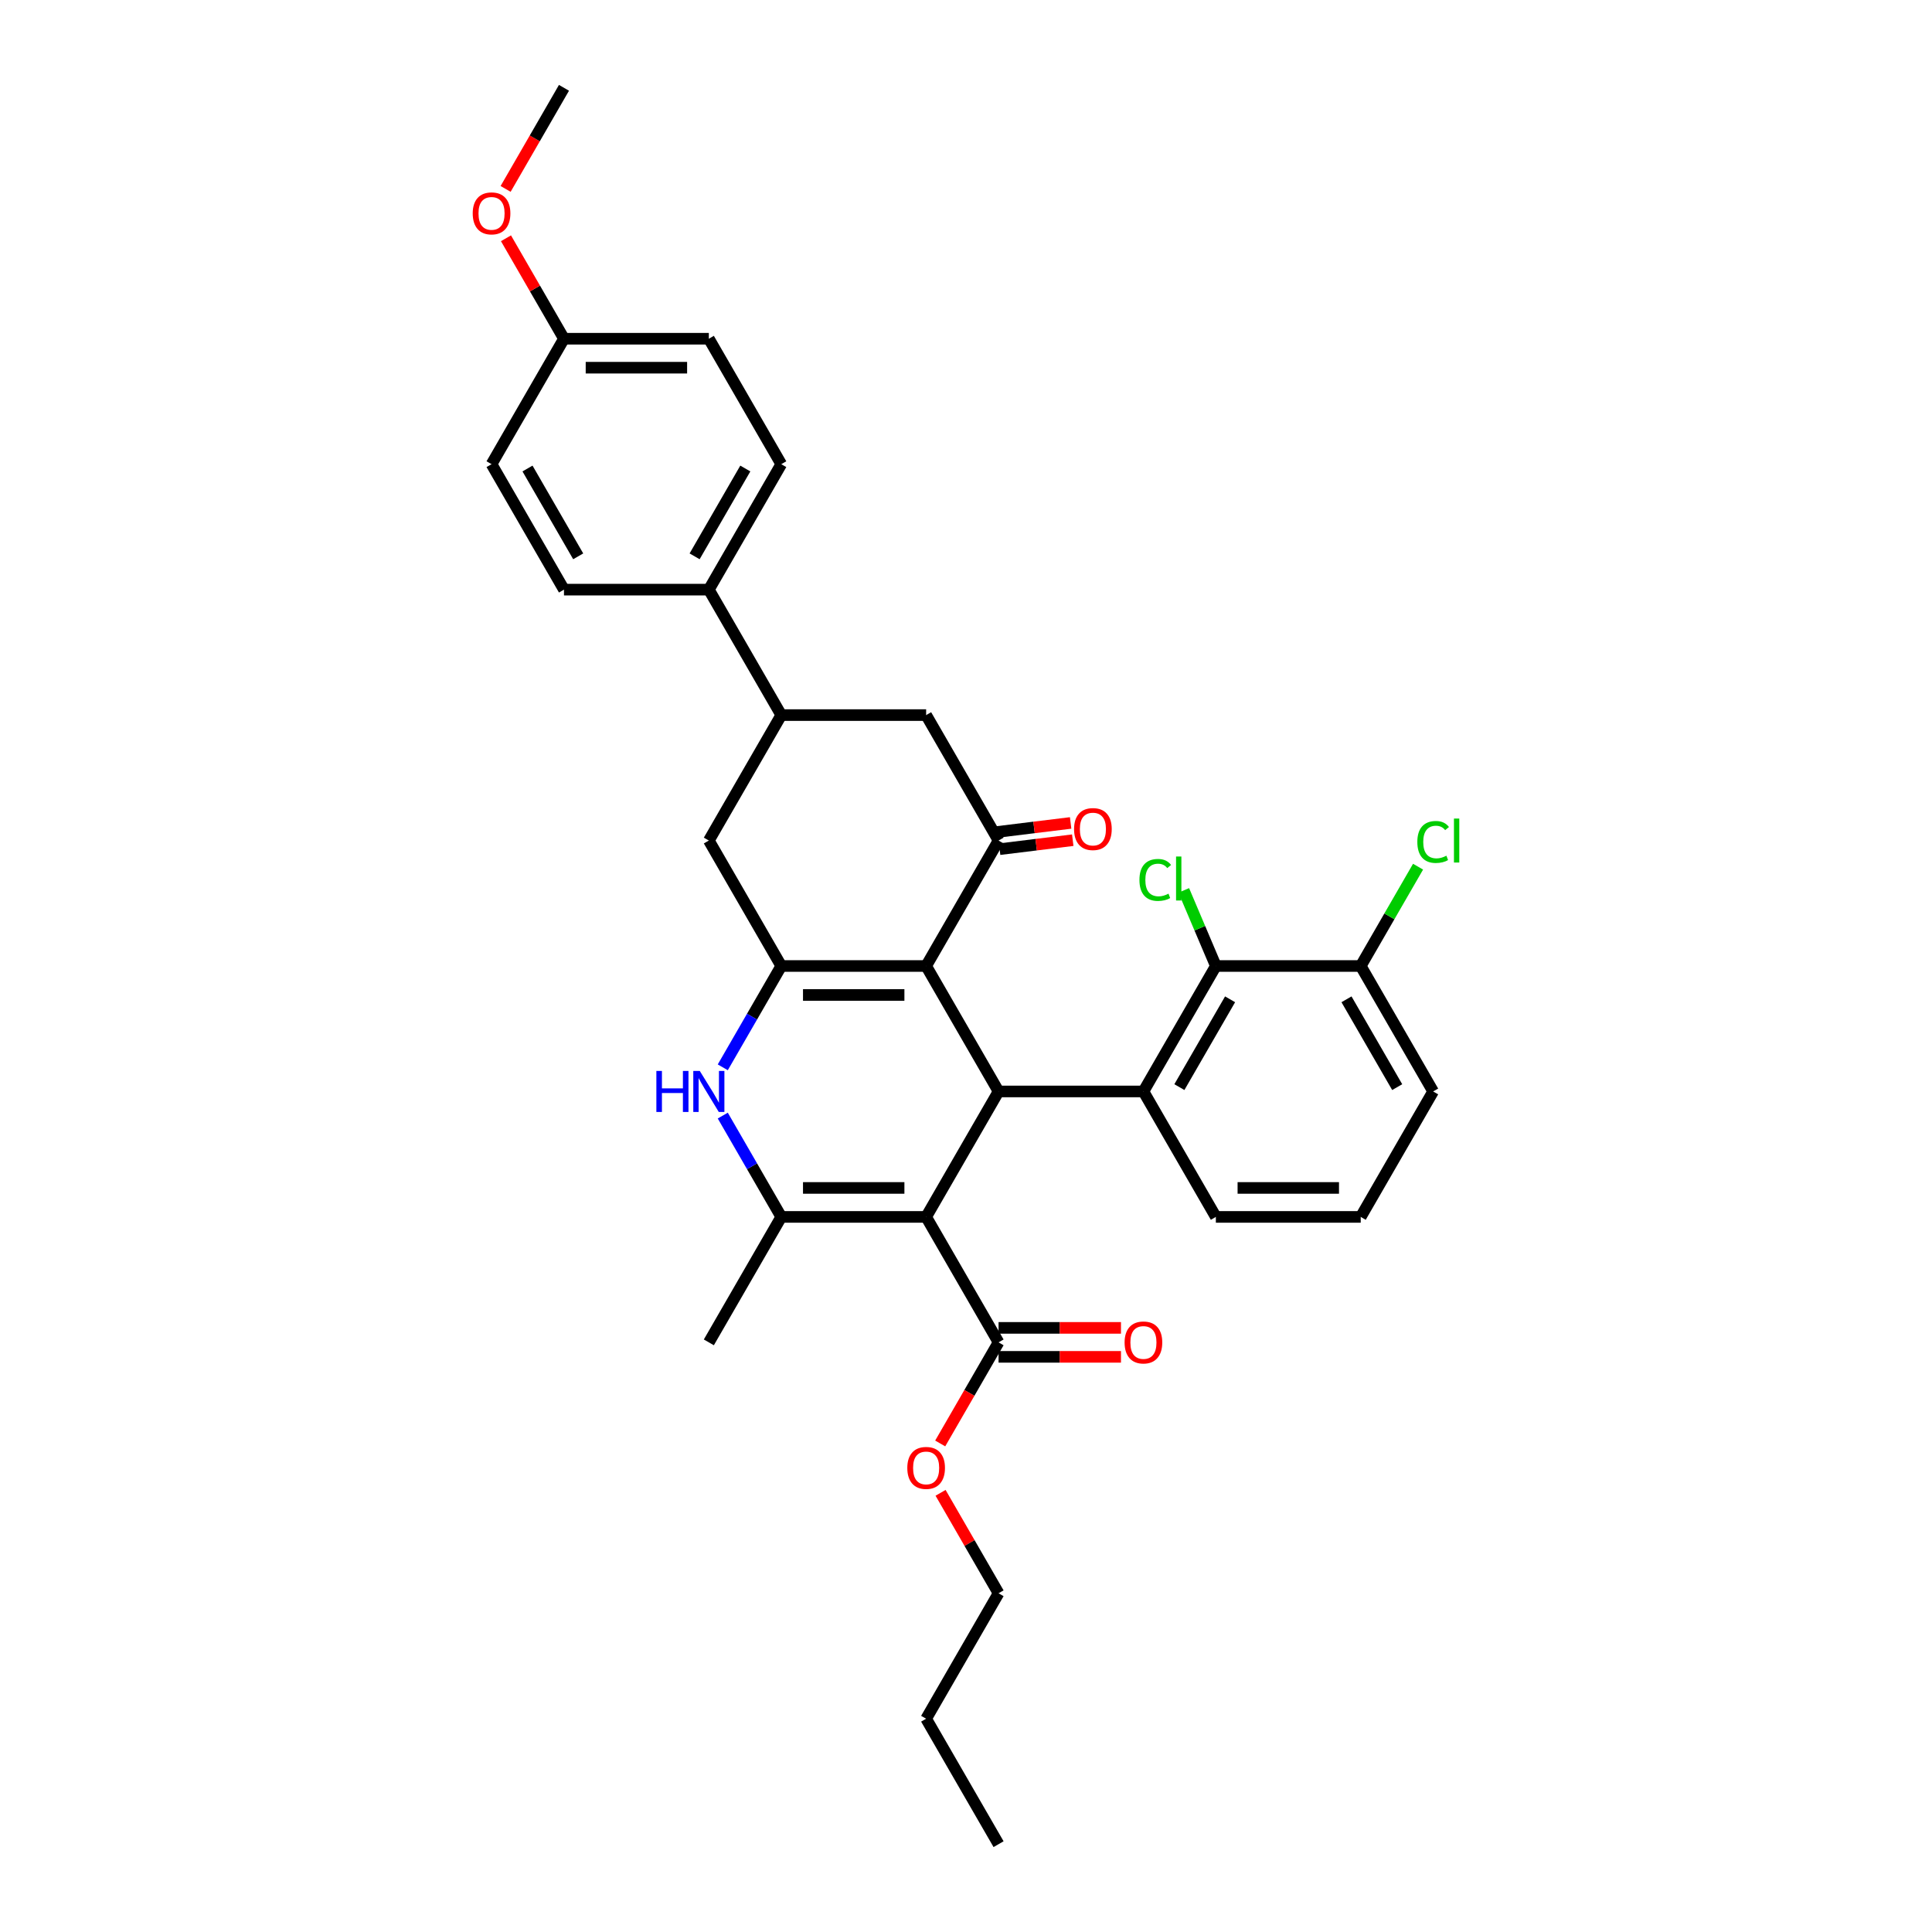 <?xml version='1.0' encoding='iso-8859-1'?>
<svg version='1.1' baseProfile='full'
              xmlns='http://www.w3.org/2000/svg'
                      xmlns:rdkit='http://www.rdkit.org/xml'
                      xmlns:xlink='http://www.w3.org/1999/xlink'
                  xml:space='preserve'
width='1000px' height='1000px' viewBox='0 0 1000 1000'>
<!-- END OF HEADER -->
<rect style='opacity:1.0;fill:#FFFFFF;stroke:none' width='1000' height='1000' x='0' y='0'> </rect>
<path class='bond-1' d='M 479.365,629.87 L 516.856,564.935' style='fill:none;fill-rule:evenodd;stroke:#000000;stroke-width:6px;stroke-linecap:butt;stroke-linejoin:miter;stroke-opacity:1' />
<path class='bond-3' d='M 479.365,629.87 L 404.385,629.87' style='fill:none;fill-rule:evenodd;stroke:#000000;stroke-width:6px;stroke-linecap:butt;stroke-linejoin:miter;stroke-opacity:1' />
<path class='bond-3' d='M 468.118,614.874 L 415.632,614.874' style='fill:none;fill-rule:evenodd;stroke:#000000;stroke-width:6px;stroke-linecap:butt;stroke-linejoin:miter;stroke-opacity:1' />
<path class='bond-7' d='M 479.365,629.87 L 516.856,694.805' style='fill:none;fill-rule:evenodd;stroke:#000000;stroke-width:6px;stroke-linecap:butt;stroke-linejoin:miter;stroke-opacity:1' />
<path class='bond-0' d='M 479.365,500 L 516.856,564.935' style='fill:none;fill-rule:evenodd;stroke:#000000;stroke-width:6px;stroke-linecap:butt;stroke-linejoin:miter;stroke-opacity:1' />
<path class='bond-5' d='M 479.365,500 L 516.856,435.065' style='fill:none;fill-rule:evenodd;stroke:#000000;stroke-width:6px;stroke-linecap:butt;stroke-linejoin:miter;stroke-opacity:1' />
<path class='bond-33' d='M 479.365,500 L 404.385,500' style='fill:none;fill-rule:evenodd;stroke:#000000;stroke-width:6px;stroke-linecap:butt;stroke-linejoin:miter;stroke-opacity:1' />
<path class='bond-33' d='M 468.118,514.996 L 415.632,514.996' style='fill:none;fill-rule:evenodd;stroke:#000000;stroke-width:6px;stroke-linecap:butt;stroke-linejoin:miter;stroke-opacity:1' />
<path class='bond-6' d='M 516.856,564.935 L 591.836,564.935' style='fill:none;fill-rule:evenodd;stroke:#000000;stroke-width:6px;stroke-linecap:butt;stroke-linejoin:miter;stroke-opacity:1' />
<path class='bond-2' d='M 404.385,500 L 389.246,526.222' style='fill:none;fill-rule:evenodd;stroke:#000000;stroke-width:6px;stroke-linecap:butt;stroke-linejoin:miter;stroke-opacity:1' />
<path class='bond-2' d='M 389.246,526.222 L 374.107,552.443' style='fill:none;fill-rule:evenodd;stroke:#0000FF;stroke-width:6px;stroke-linecap:butt;stroke-linejoin:miter;stroke-opacity:1' />
<path class='bond-9' d='M 404.385,500 L 366.895,435.065' style='fill:none;fill-rule:evenodd;stroke:#000000;stroke-width:6px;stroke-linecap:butt;stroke-linejoin:miter;stroke-opacity:1' />
<path class='bond-4' d='M 404.385,629.87 L 389.246,603.648' style='fill:none;fill-rule:evenodd;stroke:#000000;stroke-width:6px;stroke-linecap:butt;stroke-linejoin:miter;stroke-opacity:1' />
<path class='bond-4' d='M 389.246,603.648 L 374.107,577.427' style='fill:none;fill-rule:evenodd;stroke:#0000FF;stroke-width:6px;stroke-linecap:butt;stroke-linejoin:miter;stroke-opacity:1' />
<path class='bond-21' d='M 404.385,629.87 L 366.895,694.805' style='fill:none;fill-rule:evenodd;stroke:#000000;stroke-width:6px;stroke-linecap:butt;stroke-linejoin:miter;stroke-opacity:1' />
<path class='bond-11' d='M 516.856,435.065 L 479.365,370.13' style='fill:none;fill-rule:evenodd;stroke:#000000;stroke-width:6px;stroke-linecap:butt;stroke-linejoin:miter;stroke-opacity:1' />
<path class='bond-13' d='M 517.404,439.53 L 536.329,437.206' style='fill:none;fill-rule:evenodd;stroke:#000000;stroke-width:6px;stroke-linecap:butt;stroke-linejoin:miter;stroke-opacity:1' />
<path class='bond-13' d='M 536.329,437.206 L 555.255,434.882' style='fill:none;fill-rule:evenodd;stroke:#FF0000;stroke-width:6px;stroke-linecap:butt;stroke-linejoin:miter;stroke-opacity:1' />
<path class='bond-13' d='M 516.307,430.6 L 535.233,428.275' style='fill:none;fill-rule:evenodd;stroke:#000000;stroke-width:6px;stroke-linecap:butt;stroke-linejoin:miter;stroke-opacity:1' />
<path class='bond-13' d='M 535.233,428.275 L 554.158,425.951' style='fill:none;fill-rule:evenodd;stroke:#FF0000;stroke-width:6px;stroke-linecap:butt;stroke-linejoin:miter;stroke-opacity:1' />
<path class='bond-8' d='M 591.836,564.935 L 629.326,500' style='fill:none;fill-rule:evenodd;stroke:#000000;stroke-width:6px;stroke-linecap:butt;stroke-linejoin:miter;stroke-opacity:1' />
<path class='bond-8' d='M 610.447,562.693 L 636.69,517.238' style='fill:none;fill-rule:evenodd;stroke:#000000;stroke-width:6px;stroke-linecap:butt;stroke-linejoin:miter;stroke-opacity:1' />
<path class='bond-20' d='M 591.836,564.935 L 629.326,629.87' style='fill:none;fill-rule:evenodd;stroke:#000000;stroke-width:6px;stroke-linecap:butt;stroke-linejoin:miter;stroke-opacity:1' />
<path class='bond-15' d='M 516.856,702.303 L 548.535,702.303' style='fill:none;fill-rule:evenodd;stroke:#000000;stroke-width:6px;stroke-linecap:butt;stroke-linejoin:miter;stroke-opacity:1' />
<path class='bond-15' d='M 548.535,702.303 L 580.214,702.303' style='fill:none;fill-rule:evenodd;stroke:#FF0000;stroke-width:6px;stroke-linecap:butt;stroke-linejoin:miter;stroke-opacity:1' />
<path class='bond-15' d='M 516.856,687.307 L 548.535,687.307' style='fill:none;fill-rule:evenodd;stroke:#000000;stroke-width:6px;stroke-linecap:butt;stroke-linejoin:miter;stroke-opacity:1' />
<path class='bond-15' d='M 548.535,687.307 L 580.214,687.307' style='fill:none;fill-rule:evenodd;stroke:#FF0000;stroke-width:6px;stroke-linecap:butt;stroke-linejoin:miter;stroke-opacity:1' />
<path class='bond-19' d='M 516.856,694.805 L 501.751,720.967' style='fill:none;fill-rule:evenodd;stroke:#000000;stroke-width:6px;stroke-linecap:butt;stroke-linejoin:miter;stroke-opacity:1' />
<path class='bond-19' d='M 501.751,720.967 L 486.647,747.129' style='fill:none;fill-rule:evenodd;stroke:#FF0000;stroke-width:6px;stroke-linecap:butt;stroke-linejoin:miter;stroke-opacity:1' />
<path class='bond-14' d='M 629.326,500 L 704.307,500' style='fill:none;fill-rule:evenodd;stroke:#000000;stroke-width:6px;stroke-linecap:butt;stroke-linejoin:miter;stroke-opacity:1' />
<path class='bond-18' d='M 629.326,500 L 621.021,480.432' style='fill:none;fill-rule:evenodd;stroke:#000000;stroke-width:6px;stroke-linecap:butt;stroke-linejoin:miter;stroke-opacity:1' />
<path class='bond-18' d='M 621.021,480.432 L 612.715,460.864' style='fill:none;fill-rule:evenodd;stroke:#00CC00;stroke-width:6px;stroke-linecap:butt;stroke-linejoin:miter;stroke-opacity:1' />
<path class='bond-10' d='M 366.895,435.065 L 404.385,370.13' style='fill:none;fill-rule:evenodd;stroke:#000000;stroke-width:6px;stroke-linecap:butt;stroke-linejoin:miter;stroke-opacity:1' />
<path class='bond-12' d='M 404.385,370.13 L 366.895,305.195' style='fill:none;fill-rule:evenodd;stroke:#000000;stroke-width:6px;stroke-linecap:butt;stroke-linejoin:miter;stroke-opacity:1' />
<path class='bond-34' d='M 404.385,370.13 L 479.365,370.13' style='fill:none;fill-rule:evenodd;stroke:#000000;stroke-width:6px;stroke-linecap:butt;stroke-linejoin:miter;stroke-opacity:1' />
<path class='bond-16' d='M 366.895,305.195 L 404.385,240.26' style='fill:none;fill-rule:evenodd;stroke:#000000;stroke-width:6px;stroke-linecap:butt;stroke-linejoin:miter;stroke-opacity:1' />
<path class='bond-16' d='M 359.531,287.956 L 385.774,242.502' style='fill:none;fill-rule:evenodd;stroke:#000000;stroke-width:6px;stroke-linecap:butt;stroke-linejoin:miter;stroke-opacity:1' />
<path class='bond-17' d='M 366.895,305.195 L 291.914,305.195' style='fill:none;fill-rule:evenodd;stroke:#000000;stroke-width:6px;stroke-linecap:butt;stroke-linejoin:miter;stroke-opacity:1' />
<path class='bond-22' d='M 704.307,500 L 719.147,474.296' style='fill:none;fill-rule:evenodd;stroke:#000000;stroke-width:6px;stroke-linecap:butt;stroke-linejoin:miter;stroke-opacity:1' />
<path class='bond-22' d='M 719.147,474.296 L 733.988,448.591' style='fill:none;fill-rule:evenodd;stroke:#00CC00;stroke-width:6px;stroke-linecap:butt;stroke-linejoin:miter;stroke-opacity:1' />
<path class='bond-35' d='M 704.307,500 L 741.797,564.935' style='fill:none;fill-rule:evenodd;stroke:#000000;stroke-width:6px;stroke-linecap:butt;stroke-linejoin:miter;stroke-opacity:1' />
<path class='bond-35' d='M 696.944,517.238 L 723.187,562.693' style='fill:none;fill-rule:evenodd;stroke:#000000;stroke-width:6px;stroke-linecap:butt;stroke-linejoin:miter;stroke-opacity:1' />
<path class='bond-24' d='M 404.385,240.26 L 366.895,175.325' style='fill:none;fill-rule:evenodd;stroke:#000000;stroke-width:6px;stroke-linecap:butt;stroke-linejoin:miter;stroke-opacity:1' />
<path class='bond-25' d='M 291.914,305.195 L 254.424,240.26' style='fill:none;fill-rule:evenodd;stroke:#000000;stroke-width:6px;stroke-linecap:butt;stroke-linejoin:miter;stroke-opacity:1' />
<path class='bond-25' d='M 299.277,287.956 L 273.034,242.502' style='fill:none;fill-rule:evenodd;stroke:#000000;stroke-width:6px;stroke-linecap:butt;stroke-linejoin:miter;stroke-opacity:1' />
<path class='bond-29' d='M 486.837,772.682 L 501.846,798.679' style='fill:none;fill-rule:evenodd;stroke:#FF0000;stroke-width:6px;stroke-linecap:butt;stroke-linejoin:miter;stroke-opacity:1' />
<path class='bond-29' d='M 501.846,798.679 L 516.856,824.675' style='fill:none;fill-rule:evenodd;stroke:#000000;stroke-width:6px;stroke-linecap:butt;stroke-linejoin:miter;stroke-opacity:1' />
<path class='bond-27' d='M 629.326,629.87 L 704.307,629.87' style='fill:none;fill-rule:evenodd;stroke:#000000;stroke-width:6px;stroke-linecap:butt;stroke-linejoin:miter;stroke-opacity:1' />
<path class='bond-27' d='M 640.574,614.874 L 693.06,614.874' style='fill:none;fill-rule:evenodd;stroke:#000000;stroke-width:6px;stroke-linecap:butt;stroke-linejoin:miter;stroke-opacity:1' />
<path class='bond-23' d='M 291.914,175.325 L 254.424,240.26' style='fill:none;fill-rule:evenodd;stroke:#000000;stroke-width:6px;stroke-linecap:butt;stroke-linejoin:miter;stroke-opacity:1' />
<path class='bond-26' d='M 291.914,175.325 L 276.905,149.328' style='fill:none;fill-rule:evenodd;stroke:#000000;stroke-width:6px;stroke-linecap:butt;stroke-linejoin:miter;stroke-opacity:1' />
<path class='bond-26' d='M 276.905,149.328 L 261.896,123.331' style='fill:none;fill-rule:evenodd;stroke:#FF0000;stroke-width:6px;stroke-linecap:butt;stroke-linejoin:miter;stroke-opacity:1' />
<path class='bond-36' d='M 291.914,175.325 L 366.895,175.325' style='fill:none;fill-rule:evenodd;stroke:#000000;stroke-width:6px;stroke-linecap:butt;stroke-linejoin:miter;stroke-opacity:1' />
<path class='bond-36' d='M 303.161,190.321 L 355.647,190.321' style='fill:none;fill-rule:evenodd;stroke:#000000;stroke-width:6px;stroke-linecap:butt;stroke-linejoin:miter;stroke-opacity:1' />
<path class='bond-30' d='M 261.705,97.778 L 276.81,71.616' style='fill:none;fill-rule:evenodd;stroke:#FF0000;stroke-width:6px;stroke-linecap:butt;stroke-linejoin:miter;stroke-opacity:1' />
<path class='bond-30' d='M 276.81,71.616 L 291.914,45.455' style='fill:none;fill-rule:evenodd;stroke:#000000;stroke-width:6px;stroke-linecap:butt;stroke-linejoin:miter;stroke-opacity:1' />
<path class='bond-28' d='M 704.307,629.87 L 741.797,564.935' style='fill:none;fill-rule:evenodd;stroke:#000000;stroke-width:6px;stroke-linecap:butt;stroke-linejoin:miter;stroke-opacity:1' />
<path class='bond-31' d='M 516.856,824.675 L 479.365,889.61' style='fill:none;fill-rule:evenodd;stroke:#000000;stroke-width:6px;stroke-linecap:butt;stroke-linejoin:miter;stroke-opacity:1' />
<path class='bond-32' d='M 479.365,889.61 L 516.856,954.545' style='fill:none;fill-rule:evenodd;stroke:#000000;stroke-width:6px;stroke-linecap:butt;stroke-linejoin:miter;stroke-opacity:1' />
<path  class='atom-5' d='M 339.737 554.318
L 342.616 554.318
L 342.616 563.345
L 353.473 563.345
L 353.473 554.318
L 356.352 554.318
L 356.352 575.552
L 353.473 575.552
L 353.473 565.745
L 342.616 565.745
L 342.616 575.552
L 339.737 575.552
L 339.737 554.318
' fill='#0000FF'/>
<path  class='atom-5' d='M 362.201 554.318
L 369.159 565.565
Q 369.849 566.675, 370.958 568.684
Q 372.068 570.694, 372.128 570.814
L 372.128 554.318
L 374.947 554.318
L 374.947 575.552
L 372.038 575.552
L 364.57 563.256
Q 363.7 561.816, 362.771 560.166
Q 361.871 558.517, 361.601 558.007
L 361.601 575.552
L 358.842 575.552
L 358.842 554.318
L 362.201 554.318
' fill='#0000FF'/>
<path  class='atom-14' d='M 555.936 429.128
Q 555.936 424.03, 558.455 421.18
Q 560.975 418.331, 565.684 418.331
Q 570.392 418.331, 572.912 421.18
Q 575.431 424.03, 575.431 429.128
Q 575.431 434.287, 572.882 437.226
Q 570.332 440.135, 565.684 440.135
Q 561.005 440.135, 558.455 437.226
Q 555.936 434.317, 555.936 429.128
M 565.684 437.736
Q 568.923 437.736, 570.662 435.577
Q 572.432 433.387, 572.432 429.128
Q 572.432 424.959, 570.662 422.86
Q 568.923 420.73, 565.684 420.73
Q 562.444 420.73, 560.675 422.83
Q 558.935 424.929, 558.935 429.128
Q 558.935 433.417, 560.675 435.577
Q 562.444 437.736, 565.684 437.736
' fill='#FF0000'/>
<path  class='atom-16' d='M 582.089 694.865
Q 582.089 689.767, 584.608 686.917
Q 587.127 684.068, 591.836 684.068
Q 596.545 684.068, 599.064 686.917
Q 601.584 689.767, 601.584 694.865
Q 601.584 700.024, 599.034 702.963
Q 596.485 705.872, 591.836 705.872
Q 587.157 705.872, 584.608 702.963
Q 582.089 700.054, 582.089 694.865
M 591.836 703.473
Q 595.075 703.473, 596.815 701.314
Q 598.584 699.124, 598.584 694.865
Q 598.584 690.696, 596.815 688.597
Q 595.075 686.467, 591.836 686.467
Q 588.597 686.467, 586.827 688.567
Q 585.088 690.666, 585.088 694.865
Q 585.088 699.154, 586.827 701.314
Q 588.597 703.473, 591.836 703.473
' fill='#FF0000'/>
<path  class='atom-19' d='M 589.771 455.45
Q 589.771 450.172, 592.23 447.412
Q 594.72 444.623, 599.429 444.623
Q 603.807 444.623, 606.147 447.712
L 604.167 449.332
Q 602.458 447.082, 599.429 447.082
Q 596.219 447.082, 594.51 449.242
Q 592.83 451.371, 592.83 455.45
Q 592.83 459.649, 594.57 461.809
Q 596.339 463.968, 599.758 463.968
Q 602.098 463.968, 604.827 462.558
L 605.667 464.808
Q 604.557 465.528, 602.878 465.948
Q 601.198 466.367, 599.339 466.367
Q 594.72 466.367, 592.23 463.548
Q 589.771 460.729, 589.771 455.45
' fill='#00CC00'/>
<path  class='atom-19' d='M 608.726 443.333
L 611.485 443.333
L 611.485 466.098
L 608.726 466.098
L 608.726 443.333
' fill='#00CC00'/>
<path  class='atom-20' d='M 469.618 759.8
Q 469.618 754.702, 472.137 751.852
Q 474.657 749.003, 479.365 749.003
Q 484.074 749.003, 486.593 751.852
Q 489.113 754.702, 489.113 759.8
Q 489.113 764.959, 486.563 767.898
Q 484.014 770.807, 479.365 770.807
Q 474.687 770.807, 472.137 767.898
Q 469.618 764.989, 469.618 759.8
M 479.365 768.408
Q 482.605 768.408, 484.344 766.249
Q 486.114 764.059, 486.114 759.8
Q 486.114 755.631, 484.344 753.532
Q 482.605 751.402, 479.365 751.402
Q 476.126 751.402, 474.357 753.502
Q 472.617 755.601, 472.617 759.8
Q 472.617 764.089, 474.357 766.249
Q 476.126 768.408, 479.365 768.408
' fill='#FF0000'/>
<path  class='atom-23' d='M 733.609 435.8
Q 733.609 430.521, 736.069 427.762
Q 738.558 424.973, 743.267 424.973
Q 747.646 424.973, 749.985 428.062
L 748.006 429.681
Q 746.296 427.432, 743.267 427.432
Q 740.058 427.432, 738.348 429.591
Q 736.669 431.721, 736.669 435.8
Q 736.669 439.999, 738.408 442.158
Q 740.178 444.318, 743.597 444.318
Q 745.936 444.318, 748.666 442.908
L 749.505 445.157
Q 748.396 445.877, 746.716 446.297
Q 745.036 446.717, 743.177 446.717
Q 738.558 446.717, 736.069 443.898
Q 733.609 441.078, 733.609 435.8
' fill='#00CC00'/>
<path  class='atom-23' d='M 752.564 423.683
L 755.324 423.683
L 755.324 446.447
L 752.564 446.447
L 752.564 423.683
' fill='#00CC00'/>
<path  class='atom-27' d='M 244.676 110.45
Q 244.676 105.351, 247.196 102.502
Q 249.715 99.652, 254.424 99.652
Q 259.132 99.652, 261.652 102.502
Q 264.171 105.351, 264.171 110.45
Q 264.171 115.608, 261.622 118.547
Q 259.072 121.457, 254.424 121.457
Q 249.745 121.457, 247.196 118.547
Q 244.676 115.638, 244.676 110.45
M 254.424 119.057
Q 257.663 119.057, 259.402 116.898
Q 261.172 114.708, 261.172 110.45
Q 261.172 106.281, 259.402 104.181
Q 257.663 102.052, 254.424 102.052
Q 251.185 102.052, 249.415 104.151
Q 247.675 106.251, 247.675 110.45
Q 247.675 114.738, 249.415 116.898
Q 251.185 119.057, 254.424 119.057
' fill='#FF0000'/>
</svg>
